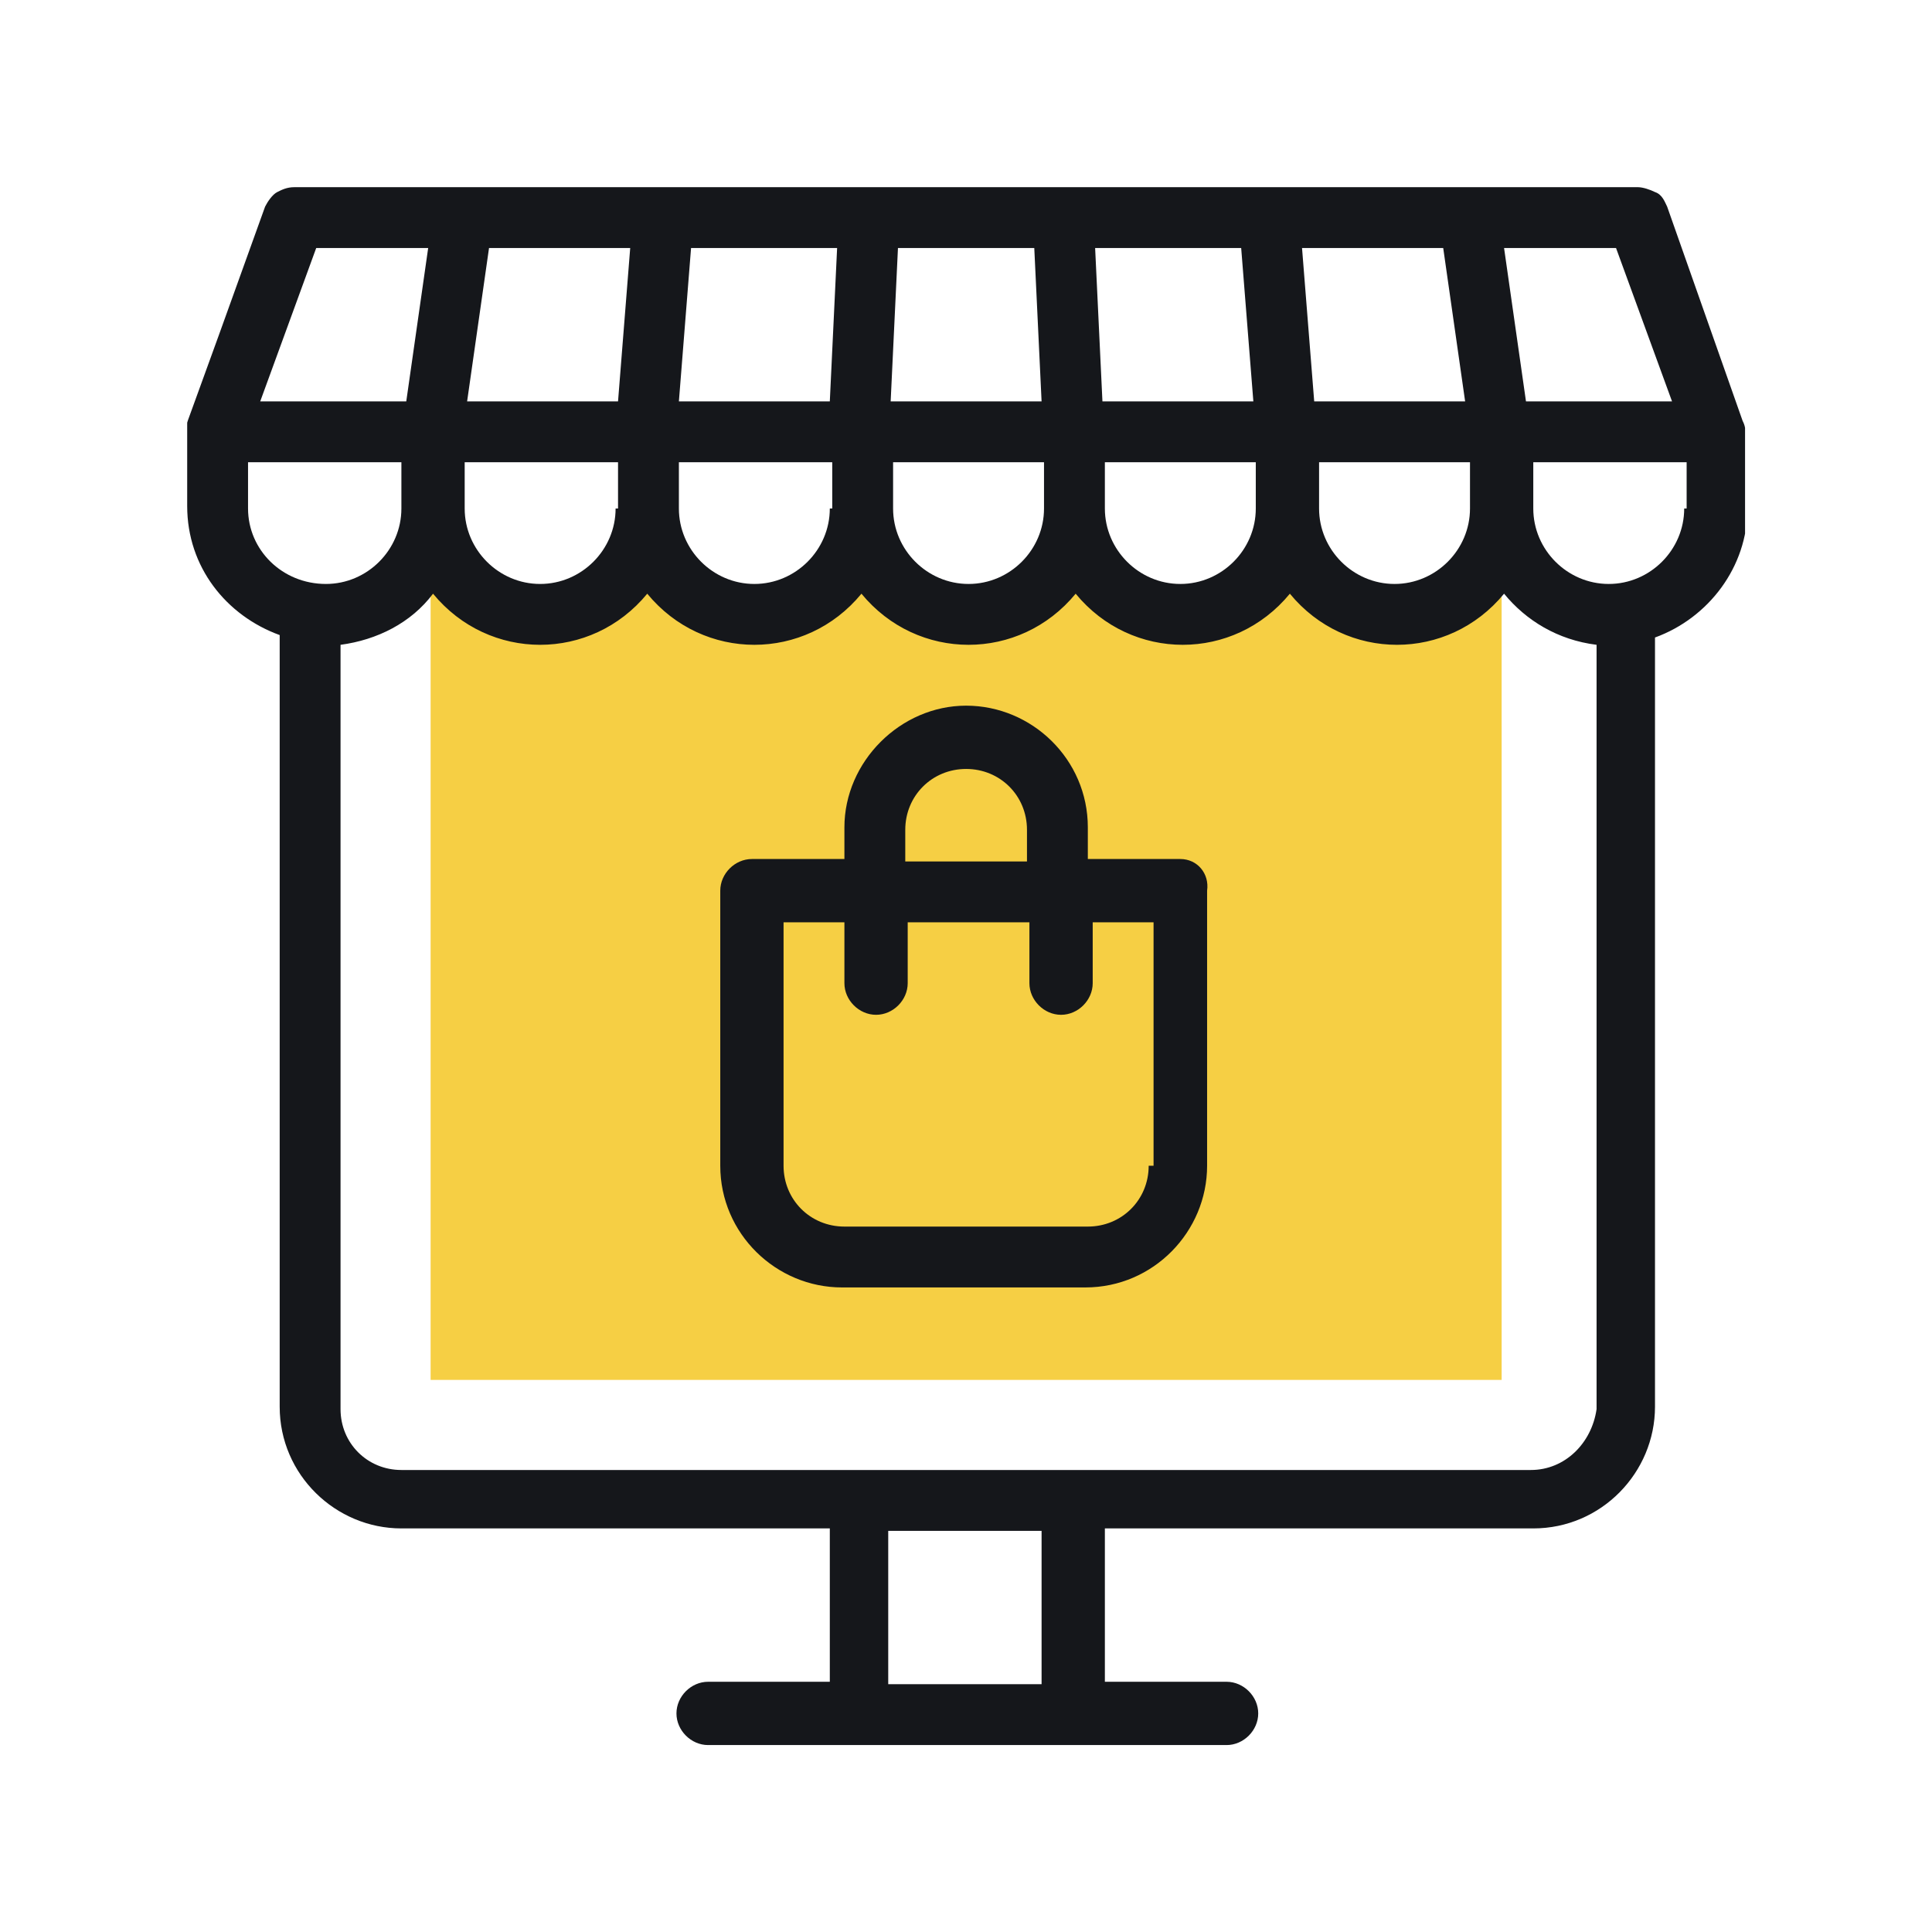 <?xml version="1.0" encoding="UTF-8"?>
<svg id="Layer_1" data-name="Layer 1" xmlns="http://www.w3.org/2000/svg" xmlns:xlink="http://www.w3.org/1999/xlink" viewBox="0 0 79.37 79.37">
  <defs>
    <style>
      .cls-1 {
        fill: none;
      }

      .cls-2 {
        fill: #f6cf44;
      }

      .cls-3 {
        fill: #15171b;
      }

      .cls-4 {
        clip-path: url(#clippath);
      }
    </style>
    <clipPath id="clippath">
      <rect class="cls-1" x="7.69" y="7.69" width="64" height="64"/>
    </clipPath>
  </defs>
  <g class="cls-4">
    <g>
      <path class="cls-2" d="M57.29,25.29c-2.4,0-4.4-2-4.4-4.4,0,2.4-2,4.4-4.4,4.4s-4.4-2-4.4-4.4c0,2.4-2,4.4-4.4,4.4s-4.4-2-4.4-4.4c0,2.4-2,4.4-4.4,4.4s-4.4-2-4.4-4.4c0,2.4-2,4.4-4.4,4.4s-4.4-2-4.4-4.4v35.8h44V20.89c0,2.4-2,4.4-4.4,4.4Z"/>
      <path class="cls-3" d="M48.49,35.29h-3.8v-1.3c0-2.8-2.3-5-5-5s-5,2.3-5,5v1.3h-3.8c-.7,0-1.3.6-1.3,1.3v11.3c0,2.8,2.3,5,5,5h10c2.8,0,5-2.3,5-5v-11.3c.1-.7-.4-1.3-1.1-1.3ZM37.19,34.09c0-1.4,1.1-2.5,2.5-2.5s2.5,1.1,2.5,2.5v1.3h-5v-1.3ZM47.19,47.89c0,1.4-1.1,2.5-2.5,2.5h-10c-1.4,0-2.5-1.1-2.5-2.5v-10h2.5v2.5c0,.7.6,1.3,1.3,1.3s1.3-.6,1.3-1.3v-2.5h5v2.5c0,.7.6,1.3,1.3,1.3s1.3-.6,1.3-1.3v-2.5h2.5v10h-.2Z"/>
      <path class="cls-3" d="M71.59,17.29l-3.1-8.8c-.1-.2-.2-.5-.5-.6-.2-.1-.5-.2-.7-.2H12.09c-.3,0-.5.1-.7.2-.2.1-.4.4-.5.6-3.3,9.2-3.2,8.8-3.2,8.9-.1.2,0,.1,0,3.4,0,2.5,1.6,4.5,3.8,5.3v31.7c0,2.8,2.3,5,5,5h17.6v6.3h-5c-.7,0-1.3.6-1.3,1.3s.6,1.3,1.3,1.3h21.3c.7,0,1.3-.6,1.3-1.3s-.6-1.3-1.3-1.3h-5v-6.3h17.6c2.8,0,5-2.3,5-5v-31.6c2.2-.8,3.8-2.9,3.8-5.3-.1-3.1,0-3.2-.2-3.6ZM68.69,16.49h-6l-.9-6.3h4.6l2.3,6.3ZM34.09,20.89c0,1.7-1.4,3.1-3.1,3.1s-3.1-1.4-3.1-3.1v-1.9h6.3v1.9h-.1ZM25.29,20.89c0,1.7-1.4,3.1-3.1,3.1s-3.1-1.4-3.1-3.1v-1.9h6.3v1.9h-.1ZM25.89,10.19l-.5,6.3h-6.2l.9-6.3s5.8,0,5.8,0ZM34.39,10.19l-.3,6.3h-6.2l.5-6.3s6,0,6,0ZM50.99,10.19l.5,6.3h-6.2l-.3-6.3s6,0,6,0ZM59.29,10.19l.9,6.3h-6.2l-.5-6.3s5.8,0,5.8,0ZM42.79,16.49h-6.2l.3-6.3h5.6l.3,6.3ZM36.59,18.99h6.3v1.9c0,1.7-1.4,3.1-3.1,3.1s-3.1-1.4-3.1-3.1v-1.9h-.1ZM45.29,18.99h6.3v1.9c0,1.7-1.4,3.1-3.1,3.1s-3.1-1.4-3.1-3.1v-1.9h-.1ZM54.09,18.99h6.3v1.9c0,1.7-1.4,3.1-3.1,3.1s-3.1-1.4-3.1-3.1v-1.9h-.1ZM12.99,10.19h4.6l-.9,6.3h-6l2.3-6.3ZM10.19,20.89v-1.9h6.3v1.9c0,1.7-1.4,3.1-3.1,3.1-1.8,0-3.2-1.4-3.2-3.1ZM42.79,69.19h-6.3v-6.3h6.3v6.3ZM62.89,60.39H16.49c-1.4,0-2.5-1.1-2.5-2.5v-31.4c1.5-.2,2.9-.9,3.8-2.1,2.3,2.8,6.5,2.8,8.8,0,2.3,2.8,6.5,2.8,8.8,0,2.3,2.8,6.5,2.8,8.8,0,2.3,2.8,6.5,2.8,8.8,0,2.3,2.8,6.5,2.8,8.8,0,.9,1.1,2.2,1.9,3.8,2.1v31.4c-.2,1.4-1.3,2.5-2.7,2.5ZM69.19,20.89c0,1.7-1.4,3.1-3.1,3.1s-3.1-1.4-3.1-3.1v-1.9h6.3v1.9h-.1Z"/>
    </g>
  </g>
</svg>